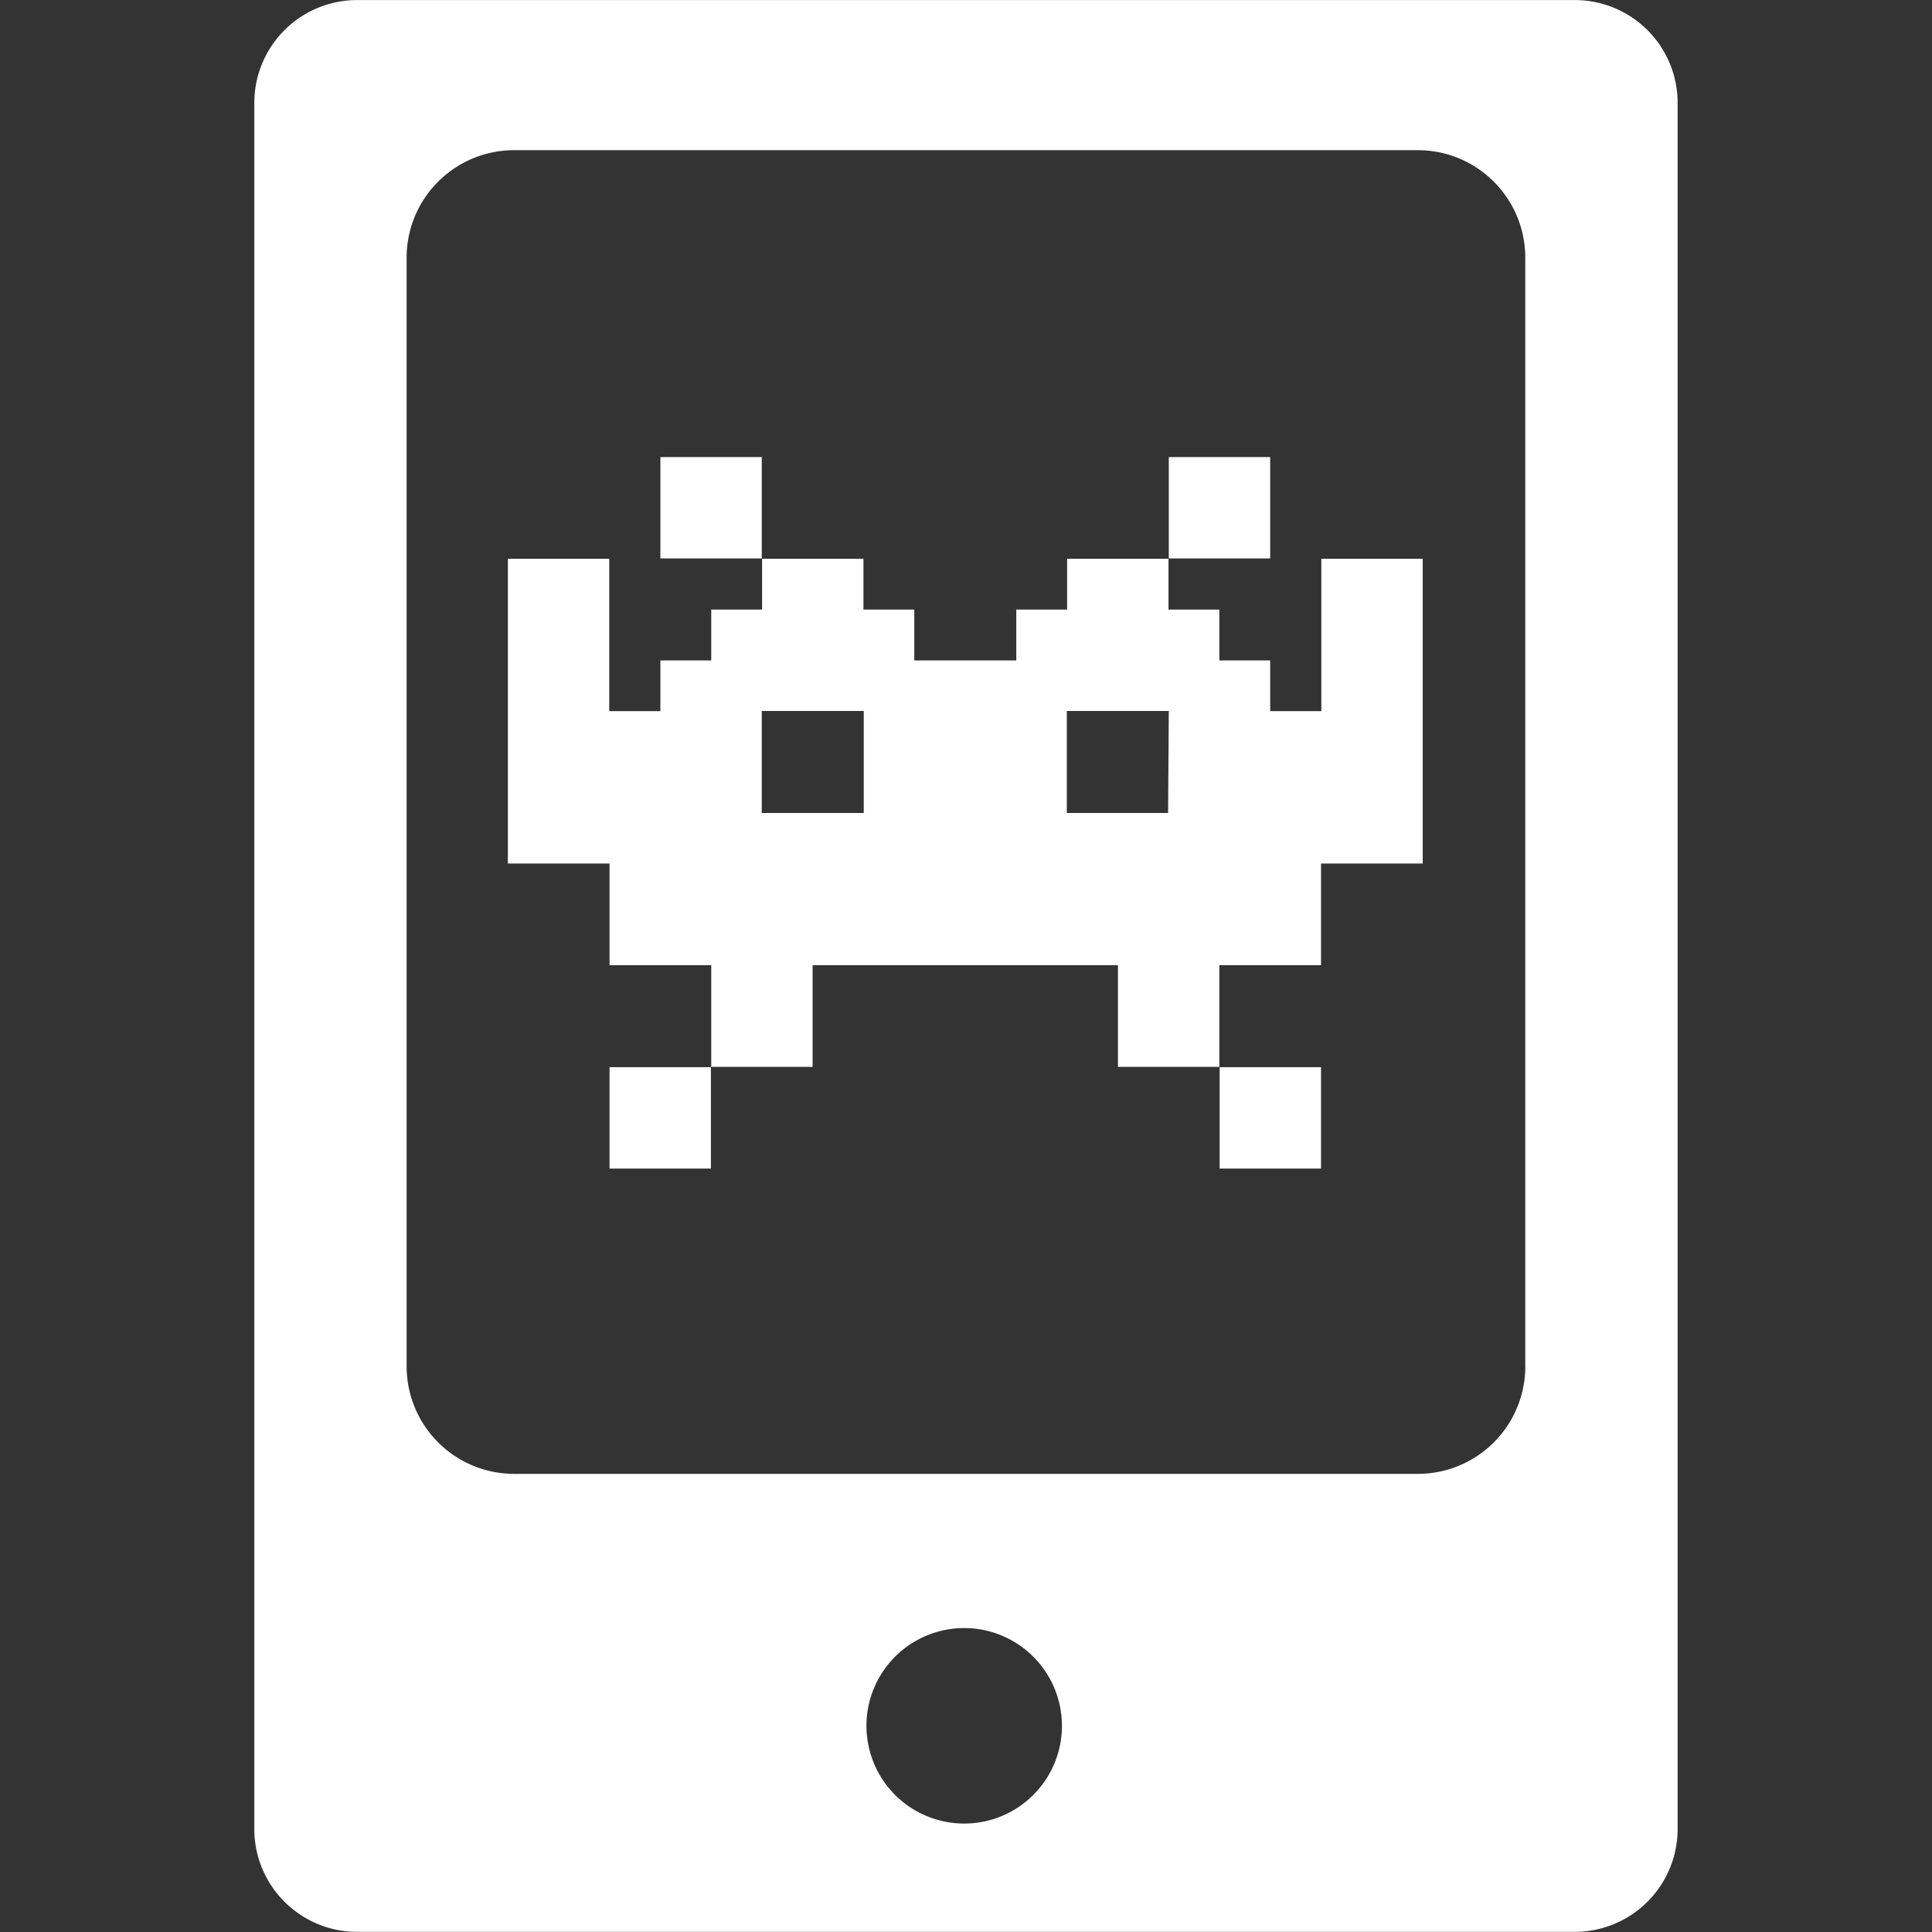 <svg xmlns="http://www.w3.org/2000/svg" width="38" height="38"><rect width="100%" height="100%" fill="#333333" stroke="none"/><g fill-rule="evenodd" clip-rule="evenodd" fill="#FFF"><path d="M30.974.001H7.026a2.024 2.024 0 00-2.024 2.024v33.948c0 1.118.906 2.024 2.024 2.024h23.947a2.024 2.024 0 002.024-2.024V2.025A2.023 2.023 0 0030.974.001zM18.965 35.867a1.922 1.922 0 11-.001-3.845 1.922 1.922 0 01.001 3.845zm11.036-8.992a2.114 2.114 0 01-2.114 2.114H10.113a2.115 2.115 0 01-2.115-2.114V5.068c0-1.167.947-2.114 2.115-2.114h17.773c1.168 0 2.114.947 2.114 2.114v21.807z"/><path d="M22.989 8.99h1.994v1.994h-1.994zm-10 0h1.994v1.994h-1.994zm-1 12h1.994v1.994h-1.994zm14-10v2.997h-1.006v-.997h-1v-1h-1v-1h-1.994v1h-1v1h-2.006v-1h-1v-1h-1.994v1h-1v1h-1v.997h-1.006V10.99H9.989v5.994h2v2h2v2h1.994v-2h6.006v2h1.994v-2h2v-2h2V10.99h-1.994zm-9 5h-2.006v-2.006h2.006v2.006zm5.991 0h-1.997v-2.006h2.006l-.014 1.992.005.014zm1.009 5h1.994v1.994h-1.994z"/></g></svg>